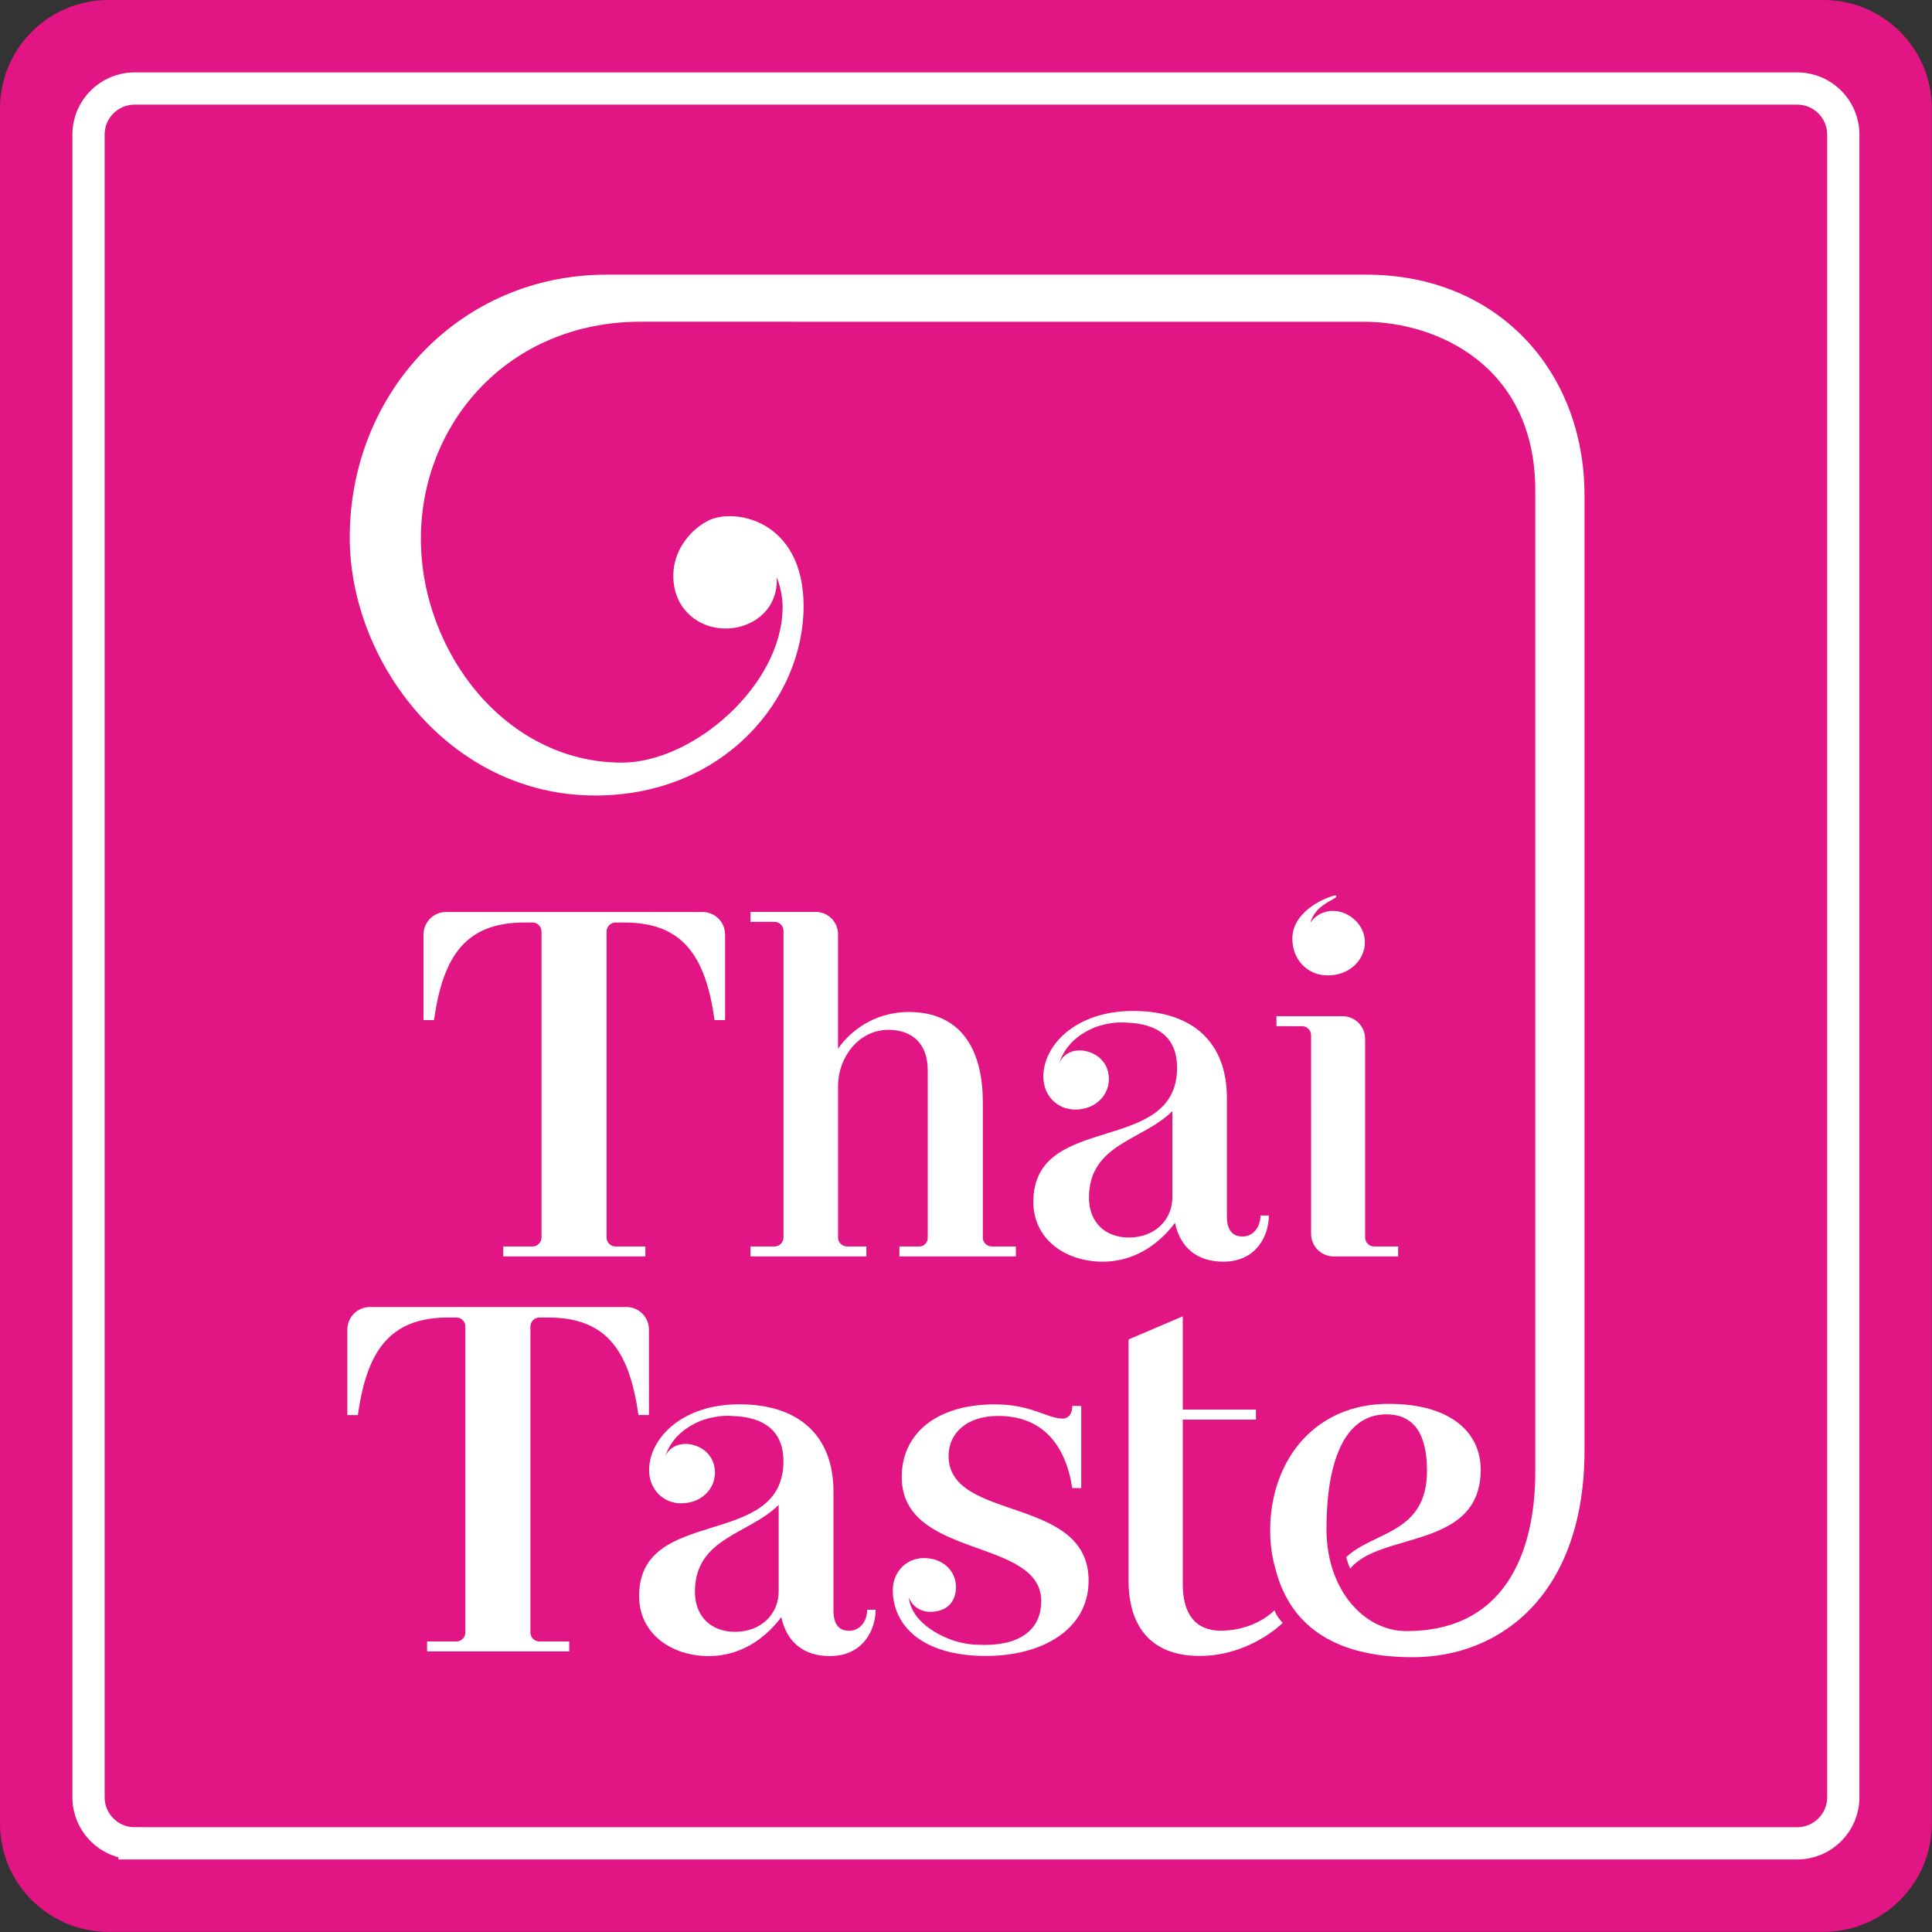 <?xml version="1.0" encoding="UTF-8" standalone="no"?>
<!-- Generator: Adobe Illustrator 16.0.0, SVG Export Plug-In . SVG Version: 6.00 Build 0)  -->

<svg
   xmlns:dc="http://purl.org/dc/elements/1.1/"
   xmlns:cc="http://creativecommons.org/ns#"
   xmlns:rdf="http://www.w3.org/1999/02/22-rdf-syntax-ns#"
   xmlns:svg="http://www.w3.org/2000/svg"
   xmlns="http://www.w3.org/2000/svg"
   xmlns:xlink="http://www.w3.org/1999/xlink"
   xmlns:sodipodi="http://sodipodi.sourceforge.net/DTD/sodipodi-0.dtd"
   xmlns:inkscape="http://www.inkscape.org/namespaces/inkscape"
   version="1.1"
   id="Layer_1"
   x="0px"
   y="0px"
   width="1000"
   height="1000.006"
   viewBox="0 0 1000 1000.006"
   enable-background="new 0 0 308.424 308.426"
   xml:space="preserve"
   sodipodi:docname="thai_taste_logo.svg"
   inkscape:version="0.92.4 (5da689c313, 2019-01-14)"><rect x="0" y="0" width="1000" height="1000.006" fill="#333333" stroke="none"/><defs
   id="defs1590" /><sodipodi:namedview
   pagecolor="#ffffff"
   bordercolor="#666666"
   borderopacity="1"
   objecttolerance="10"
   gridtolerance="10"
   guidetolerance="10"
   inkscape:pageopacity="0"
   inkscape:pageshadow="2"
   inkscape:window-width="1920"
   inkscape:window-height="1017"
   id="namedview1588"
   showgrid="false"
   fit-margin-top="0"
   fit-margin-left="0"
   fit-margin-right="0"
   fit-margin-bottom="0"
   inkscape:zoom="0.19129386"
   inkscape:cx="1093.7142"
   inkscape:cy="123.3553"
   inkscape:window-x="1912"
   inkscape:window-y="-8"
   inkscape:window-maximized="1"
   inkscape:current-layer="Layer_1" />
<g
   id="g1585"
   transform="scale(3.242)">
	<g
   id="g1583">
		<g
   id="g1471">
			<defs
   id="defs1464">
				<rect
   id="SVGID_1_"
   x="-20.338"
   y="-20.14"
   width="348.662"
   height="345.826" />
			</defs>
			<clipPath
   id="SVGID_2_">
				<use
   xlink:href="#SVGID_1_"
   overflow="visible"
   id="use1466"
   style="overflow:visible"
   x="0"
   y="0"
   width="100%"
   height="100%" />
			</clipPath>
			<path
   clip-path="url(#SVGID_2_)"
   d="M 291.115,308.426 H 17.308 C 7.749,308.426 0,300.678 0,291.12 V 17.308 C 0,7.749 7.749,0 17.308,0 h 273.807 c 9.559,0 17.309,7.749 17.309,17.308 V 291.12 c 0,9.558 -7.75,17.306 -17.309,17.306"
   id="path1469"
   inkscape:connector-curvature="0"
   style="fill:#e11583" />
		</g>
		<g
   id="g1481">
			<defs
   id="defs1474">
				<rect
   id="SVGID_3_"
   x="-20.338"
   y="-20.14"
   width="348.662"
   height="345.826" />
			</defs>
			<clipPath
   id="SVGID_4_">
				<use
   xlink:href="#SVGID_3_"
   overflow="visible"
   id="use1476"
   style="overflow:visible"
   x="0"
   y="0"
   width="100%"
   height="100%" />
			</clipPath>
			<path
   clip-path="url(#SVGID_4_)"
   d="m 21.481,294.293 c -4.051,0 -7.349,-3.295 -7.349,-7.348 V 21.48 c 0,-4.05 3.298,-7.347 7.349,-7.347 h 265.461 c 4.051,0 7.348,3.297 7.348,7.347 v 265.466 c 0,4.053 -3.297,7.348 -7.348,7.348 H 21.481 Z"
   id="path1479"
   inkscape:connector-curvature="0"
   style="fill:none;stroke:#ffffff;stroke-width:5.148" />
		</g>
		<g
   id="g1491">
			<defs
   id="defs1484">
				<rect
   id="SVGID_5_"
   x="-20.338"
   y="-20.14"
   width="348.662"
   height="345.826" />
			</defs>
			<clipPath
   id="SVGID_6_">
				<use
   xlink:href="#SVGID_5_"
   overflow="visible"
   id="use1486"
   style="overflow:visible"
   x="0"
   y="0"
   width="100%"
   height="100%" />
			</clipPath>
			<path
   clip-path="url(#SVGID_6_)"
   d="m 80.34,200.592 v -1.59 h 4.673 c 0.796,0 1.44,-0.646 1.44,-1.441 v -48.838 c 0,-0.795 -0.645,-1.44 -1.44,-1.44 H 83.69 c -9.463,0 -12.979,5.527 -14.403,15.576 h -1.675 v -13.654 c 0,-1.989 1.612,-3.601 3.601,-3.601 h 40.948 c 1.989,0 3.602,1.612 3.602,3.601 v 13.654 h -1.676 c -1.423,-10.049 -4.939,-15.576 -14.401,-15.576 h -1.407 c -0.796,0 -1.44,0.645 -1.44,1.44 v 48.838 c 0,0.796 0.645,1.441 1.44,1.441 h 4.756 v 1.59 z"
   id="path1489"
   inkscape:connector-curvature="0"
   style="fill:#ffffff" />
		</g>
		<g
   id="g1501">
			<defs
   id="defs1494">
				<rect
   id="SVGID_7_"
   x="-20.338"
   y="-20.14"
   width="348.662"
   height="345.826" />
			</defs>
			<clipPath
   id="SVGID_8_">
				<use
   xlink:href="#SVGID_7_"
   overflow="visible"
   id="use1496"
   style="overflow:visible"
   x="0"
   y="0"
   width="100%"
   height="100%" />
			</clipPath>
			<path
   clip-path="url(#SVGID_8_)"
   d="m 143.595,200.592 v -1.59 h 3.174 c 0.745,0 1.348,-0.604 1.348,-1.349 v -26.788 c 0,-4.187 -2.428,-6.447 -6.28,-6.447 -4.771,0 -8.039,4.437 -8.039,8.959 v 24.184 c 0,0.796 0.646,1.441 1.44,1.441 h 3.082 v 1.59 h -18.506 v -1.59 h 3.835 c 0.796,0 1.439,-0.646 1.439,-1.441 v -48.944 c 0,-0.795 -0.644,-1.44 -1.439,-1.44 h -3.835 v -1.591 h 10.408 c 1.976,0 3.575,1.6 3.575,3.575 v 18.271 c 1.759,-2.596 5.61,-5.862 11.306,-5.862 8.04,0 11.807,5.611 11.807,14.404 v 21.591 c 0,0.793 0.645,1.438 1.438,1.438 h 3.839 v 1.59 h -18.592 z"
   id="path1499"
   inkscape:connector-curvature="0"
   style="fill:#ffffff" />
		</g>
		<g
   id="g1511">
			<defs
   id="defs1504">
				<rect
   id="SVGID_9_"
   x="-20.338"
   y="-20.14"
   width="348.662"
   height="345.826" />
			</defs>
			<clipPath
   id="SVGID_10_">
				<use
   xlink:href="#SVGID_9_"
   overflow="visible"
   id="use1506"
   style="overflow:visible"
   x="0"
   y="0"
   width="100%"
   height="100%" />
			</clipPath>
			<path
   clip-path="url(#SVGID_10_)"
   d="M 217.945,197.564 V 165.84 c 0,-1.987 -1.612,-3.6 -3.6,-3.6 h -10.554 v 1.592 l 4.104,0.01 c 0.787,0.002 1.424,0.642 1.424,1.429 l 0.004,31.722 c 0.001,1.988 1.613,3.6 3.602,3.6 h 10.297 v -1.59 h -3.839 c -0.794,-10e-4 -1.438,-0.645 -1.438,-1.439"
   id="path1509"
   inkscape:connector-curvature="0"
   style="fill:#ffffff" />
		</g>
		<g
   id="g1521">
			<defs
   id="defs1514">
				<rect
   id="SVGID_11_"
   x="-20.338"
   y="-20.14"
   width="348.662"
   height="345.826" />
			</defs>
			<clipPath
   id="SVGID_12_">
				<use
   xlink:href="#SVGID_11_"
   overflow="visible"
   id="use1516"
   style="overflow:visible"
   x="0"
   y="0"
   width="100%"
   height="100%" />
			</clipPath>
			<path
   clip-path="url(#SVGID_12_)"
   d="m 206.328,149.884 c 0,3.34 2.413,5.844 5.658,5.844 3.292,0 5.613,-2.184 5.905,-4.816 0.404,-4.638 -5.756,-7.627 -8.71,-3.593 0.769,-2.327 2.396,-3.046 3.97,-3.956 0.263,-0.152 0.319,-0.499 -0.145,-0.38 -1.707,0.438 -6.678,2.594 -6.678,6.901"
   id="path1519"
   inkscape:connector-curvature="0"
   style="fill:#ffffff" />
		</g>
		<g
   id="g1531">
			<defs
   id="defs1524">
				<rect
   id="SVGID_13_"
   x="-20.338"
   y="-20.14"
   width="348.662"
   height="345.826" />
			</defs>
			<clipPath
   id="SVGID_14_">
				<use
   xlink:href="#SVGID_13_"
   overflow="visible"
   id="use1526"
   style="overflow:visible"
   x="0"
   y="0"
   width="100%"
   height="100%" />
			</clipPath>
			<path
   clip-path="url(#SVGID_14_)"
   d="m 201.241,194.062 c 0,1.842 -1.173,3.351 -2.848,3.351 -1.759,0 -2.514,-1.172 -2.514,-3.266 v -18.843 c 0,-8.875 -5.44,-13.899 -14.986,-13.899 -9.213,0 -14.321,5.525 -14.321,10.467 0,3.016 2.178,5.275 5.108,5.275 3.183,0 5.358,-2.26 5.358,-4.857 0,-2.338 -1.493,-3.873 -3.373,-4.399 -0.233,-0.065 -0.469,-0.116 -0.695,-0.146 -0.006,-0.002 -0.013,-0.002 -0.019,-0.004 -1.725,-0.221 -3.188,0.537 -3.825,1.955 0.813,-2.473 2.595,-4.154 4.615,-5.182 0.797,-0.439 1.783,-0.805 2.935,-1.029 0.024,-0.005 0.05,-0.011 0.073,-0.016 0.018,-0.004 0.032,-0.006 0.048,-0.01 1.006,-0.199 1.983,-0.267 2.854,-0.209 l 0.002,0.008 c 5.483,0.127 8.271,2.623 8.271,7.189 0,14.151 -22.945,6.95 -22.945,21.438 0,6.029 5.192,9.547 11.054,9.547 6.029,0 9.798,-3.854 11.557,-6.197 0.839,3.936 3.518,6.197 7.705,6.197 5.441,0 7.283,-4.354 7.283,-7.37 z m -14.068,-2.933 c 0,3.602 -2.765,6.449 -6.949,6.449 -3.686,0 -6.364,-2.345 -6.364,-6.365 0,-8.623 8.625,-9.127 13.313,-13.816 z"
   id="path1529"
   inkscape:connector-curvature="0"
   style="fill:#ffffff" />
		</g>
		<g
   id="g1541">
			<defs
   id="defs1534">
				<rect
   id="SVGID_15_"
   x="-20.338"
   y="-20.14"
   width="348.662"
   height="345.826" />
			</defs>
			<clipPath
   id="SVGID_16_">
				<use
   xlink:href="#SVGID_15_"
   overflow="visible"
   id="use1536"
   style="overflow:visible"
   x="0"
   y="0"
   width="100%"
   height="100%" />
			</clipPath>
			<path
   clip-path="url(#SVGID_16_)"
   d="m 204.789,259.099 c -0.071,0.069 -5.254,5.278 -13.266,5.278 -7.898,0 -11.343,-4.873 -11.343,-12.017 v -25.714 -1.598 -11.198 l 8.654,-3.696 v 14.897 h 11.682 v 1.597 h -11.682 v 26.304 c 0,4.791 2.102,7.395 6.049,7.395 5.538,0 8.535,-3.213 8.589,-3.254 0.313,0.852 0.898,1.548 1.317,2.006"
   id="path1539"
   inkscape:connector-curvature="0"
   style="fill:#ffffff" />
		</g>
		<g
   id="g1551">
			<defs
   id="defs1544">
				<rect
   id="SVGID_17_"
   x="-20.338"
   y="-20.14"
   width="348.662"
   height="345.826" />
			</defs>
			<clipPath
   id="SVGID_18_">
				<use
   xlink:href="#SVGID_17_"
   overflow="visible"
   id="use1546"
   style="overflow:visible"
   x="0"
   y="0"
   width="100%"
   height="100%" />
			</clipPath>
			<path
   clip-path="url(#SVGID_18_)"
   d="m 151.446,232.448 c 0,-3.531 2.773,-6.387 7.9,-6.387 7.057,0 10.756,4.537 11.847,11.514 h 1.43 v -13.111 h -1.43 c 0,1.43 -0.756,2.018 -1.512,2.018 -2.521,0 -4.957,-2.27 -10.84,-2.27 -9.497,0 -14.875,4.791 -14.875,11.597 0,13.194 22.27,9.581 22.27,19.831 0,4.201 -2.94,6.979 -9.076,6.979 -0.227,0 -0.438,-0.013 -0.657,-0.021 -0.813,0.012 -1.688,-0.069 -2.59,-0.25 -0.083,-0.015 -0.161,-0.031 -0.242,-0.048 -0.064,-0.014 -0.131,-0.024 -0.195,-0.041 -2.358,-0.48 -7.914,-2.829 -8.377,-7.215 0.797,1.994 2.825,2.732 5.065,2.039 1.394,-0.431 2.46,-1.682 2.46,-3.711 0,-2.521 -2.016,-4.621 -5.126,-4.621 -2.772,0 -4.958,2.185 -4.958,5.125 0,5.379 4.369,10.504 14.873,10.504 9.075,0 16.387,-4.287 16.387,-12.017 -0.001,-13.696 -22.354,-9.327 -22.354,-19.915"
   id="path1549"
   inkscape:connector-curvature="0"
   style="fill:#ffffff" />
		</g>
		<g
   id="g1561">
			<defs
   id="defs1554">
				<rect
   id="SVGID_19_"
   x="-20.338"
   y="-20.14"
   width="348.662"
   height="345.826" />
			</defs>
			<clipPath
   id="SVGID_20_">
				<use
   xlink:href="#SVGID_19_"
   overflow="visible"
   id="use1556"
   style="overflow:visible"
   x="0"
   y="0"
   width="100%"
   height="100%" />
			</clipPath>
			<path
   clip-path="url(#SVGID_20_)"
   d="M 252.969,78.959 C 252.925,59.242 239.115,43.851 218.134,43.851 H 96.837 c -23.301,0 -40.999,18.733 -40.999,41.968 0,19.76 15.886,41.187 39.187,41.187 20.557,0 33.273,-15.46 33.273,-30.205 0,-13.998 -11.375,-15.828 -15.388,-13.592 -0.853,0.455 -1.651,1.035 -2.352,1.729 -1.895,1.873 -2.867,4.1 -3.032,6.274 -10e-4,0.017 -0.003,0.034 -0.005,0.052 -0.011,0.148 -0.017,0.296 -0.019,0.444 -0.063,1.791 0.396,3.548 1.371,5.048 4.409,6.457 15.593,3.784 15.139,-4.601 0.617,1.605 0.935,3.199 0.935,4.733 0,12.489 -14.281,24.869 -25.668,24.869 -18.547,0 -32.084,-17.683 -32.084,-35.775 0,-18.268 13.838,-34.62 35.11,-34.62 L 217.76,51.37 c 11.71,0 27.354,7.079 27.354,26.936 v 156.753 c 0,10.54 -3.428,25.35 -20.58,25.35 -6.762,0 -12.759,-6.593 -12.759,-16.281 0,-10.42 2.689,-18.318 9.58,-18.318 4.705,0 6.471,3.613 6.471,8.99 0,10.123 -8.553,9.643 -12.898,13.816 0.121,0.451 0.282,1.026 0.639,1.832 4.769,-5.955 20.832,-3.027 20.832,-15.814 0,-5.883 -4.706,-10.506 -14.705,-10.506 -11.438,0 -18.411,8.459 -18.881,19.101 l -10e-4,-0.001 v 0.018 c -0.018,0.383 -0.025,0.758 -0.025,1.135 0,2.181 0.304,4.258 0.877,6.197 1.85,7.18 7.333,14.002 21.852,14.002 14.515,0 27.458,-10.515 27.458,-33.031 V 78.959 Z"
   id="path1559"
   inkscape:connector-curvature="0"
   style="fill:#ffffff" />
		</g>
		<g
   id="g1571">
			<defs
   id="defs1564">
				<rect
   id="SVGID_21_"
   x="-20.338"
   y="-20.14"
   width="348.662"
   height="345.826" />
			</defs>
			<clipPath
   id="SVGID_22_">
				<use
   xlink:href="#SVGID_21_"
   overflow="visible"
   id="use1566"
   style="overflow:visible"
   x="0"
   y="0"
   width="100%"
   height="100%" />
			</clipPath>
			<path
   clip-path="url(#SVGID_22_)"
   d="m 138.449,256.997 c 0,1.85 -1.178,3.362 -2.86,3.362 -1.766,0 -2.523,-1.178 -2.523,-3.278 l 0.001,-18.922 c 0,-8.914 -5.466,-13.959 -15.053,-13.959 -9.252,0 -14.383,5.551 -14.383,10.512 0,3.026 2.188,5.299 5.131,5.299 3.195,0 5.383,-2.271 5.383,-4.879 0,-2.348 -1.499,-3.891 -3.388,-4.418 -0.236,-0.066 -0.471,-0.116 -0.699,-0.147 -0.007,0 -0.012,-0.001 -0.018,-0.002 -1.73,-0.222 -3.203,0.538 -3.843,1.963 0.817,-2.483 2.606,-4.173 4.637,-5.204 0.799,-0.439 1.789,-0.809 2.945,-1.031 0.025,-0.006 0.051,-0.014 0.075,-0.018 0.015,-0.003 0.032,-0.006 0.049,-0.009 1.007,-0.201 1.991,-0.269 2.866,-0.21 l 0.002,0.007 c 5.506,0.128 8.307,2.633 8.307,7.22 -0.001,14.211 -23.044,6.98 -23.044,21.528 0,6.056 5.214,9.586 11.1,9.586 6.057,0 9.842,-3.868 11.606,-6.222 0.841,3.953 3.531,6.222 7.738,6.222 5.465,0 7.315,-4.373 7.315,-7.397 h -1.345 v -0.003 z m -14.13,-2.946 c 0,3.617 -2.775,6.476 -6.98,6.476 -3.699,0 -6.391,-2.354 -6.391,-6.392 0.001,-8.66 8.663,-9.166 13.372,-13.875 z"
   id="path1569"
   inkscape:connector-curvature="0"
   style="fill:#ffffff" />
		</g>
		<g
   id="g1581">
			<defs
   id="defs1574">
				<rect
   id="SVGID_23_"
   x="-20.338"
   y="-20.14"
   width="348.662"
   height="345.826" />
			</defs>
			<clipPath
   id="SVGID_24_">
				<use
   xlink:href="#SVGID_23_"
   overflow="visible"
   id="use1576"
   style="overflow:visible"
   x="0"
   y="0"
   width="100%"
   height="100%" />
			</clipPath>
			<path
   clip-path="url(#SVGID_24_)"
   d="m 68.184,263.657 v -1.591 h 4.672 c 0.796,0 1.44,-0.646 1.44,-1.44 v -48.838 c 0,-0.797 -0.645,-1.44 -1.44,-1.44 h -1.323 c -9.463,0 -12.979,5.526 -14.403,15.575 H 55.455 V 212.27 c 0,-1.988 1.612,-3.602 3.602,-3.602 h 40.947 c 1.989,0 3.602,1.611 3.602,3.602 v 13.652 h -1.675 c -1.424,-10.049 -4.94,-15.575 -14.402,-15.575 h -1.407 c -0.796,0 -1.44,0.646 -1.44,1.44 v 48.838 c 0,0.797 0.645,1.44 1.44,1.44 h 4.756 v 1.591 H 68.184 Z"
   id="path1579"
   inkscape:connector-curvature="0"
   style="fill:#ffffff" />
		</g>
	</g>
</g>
</svg>